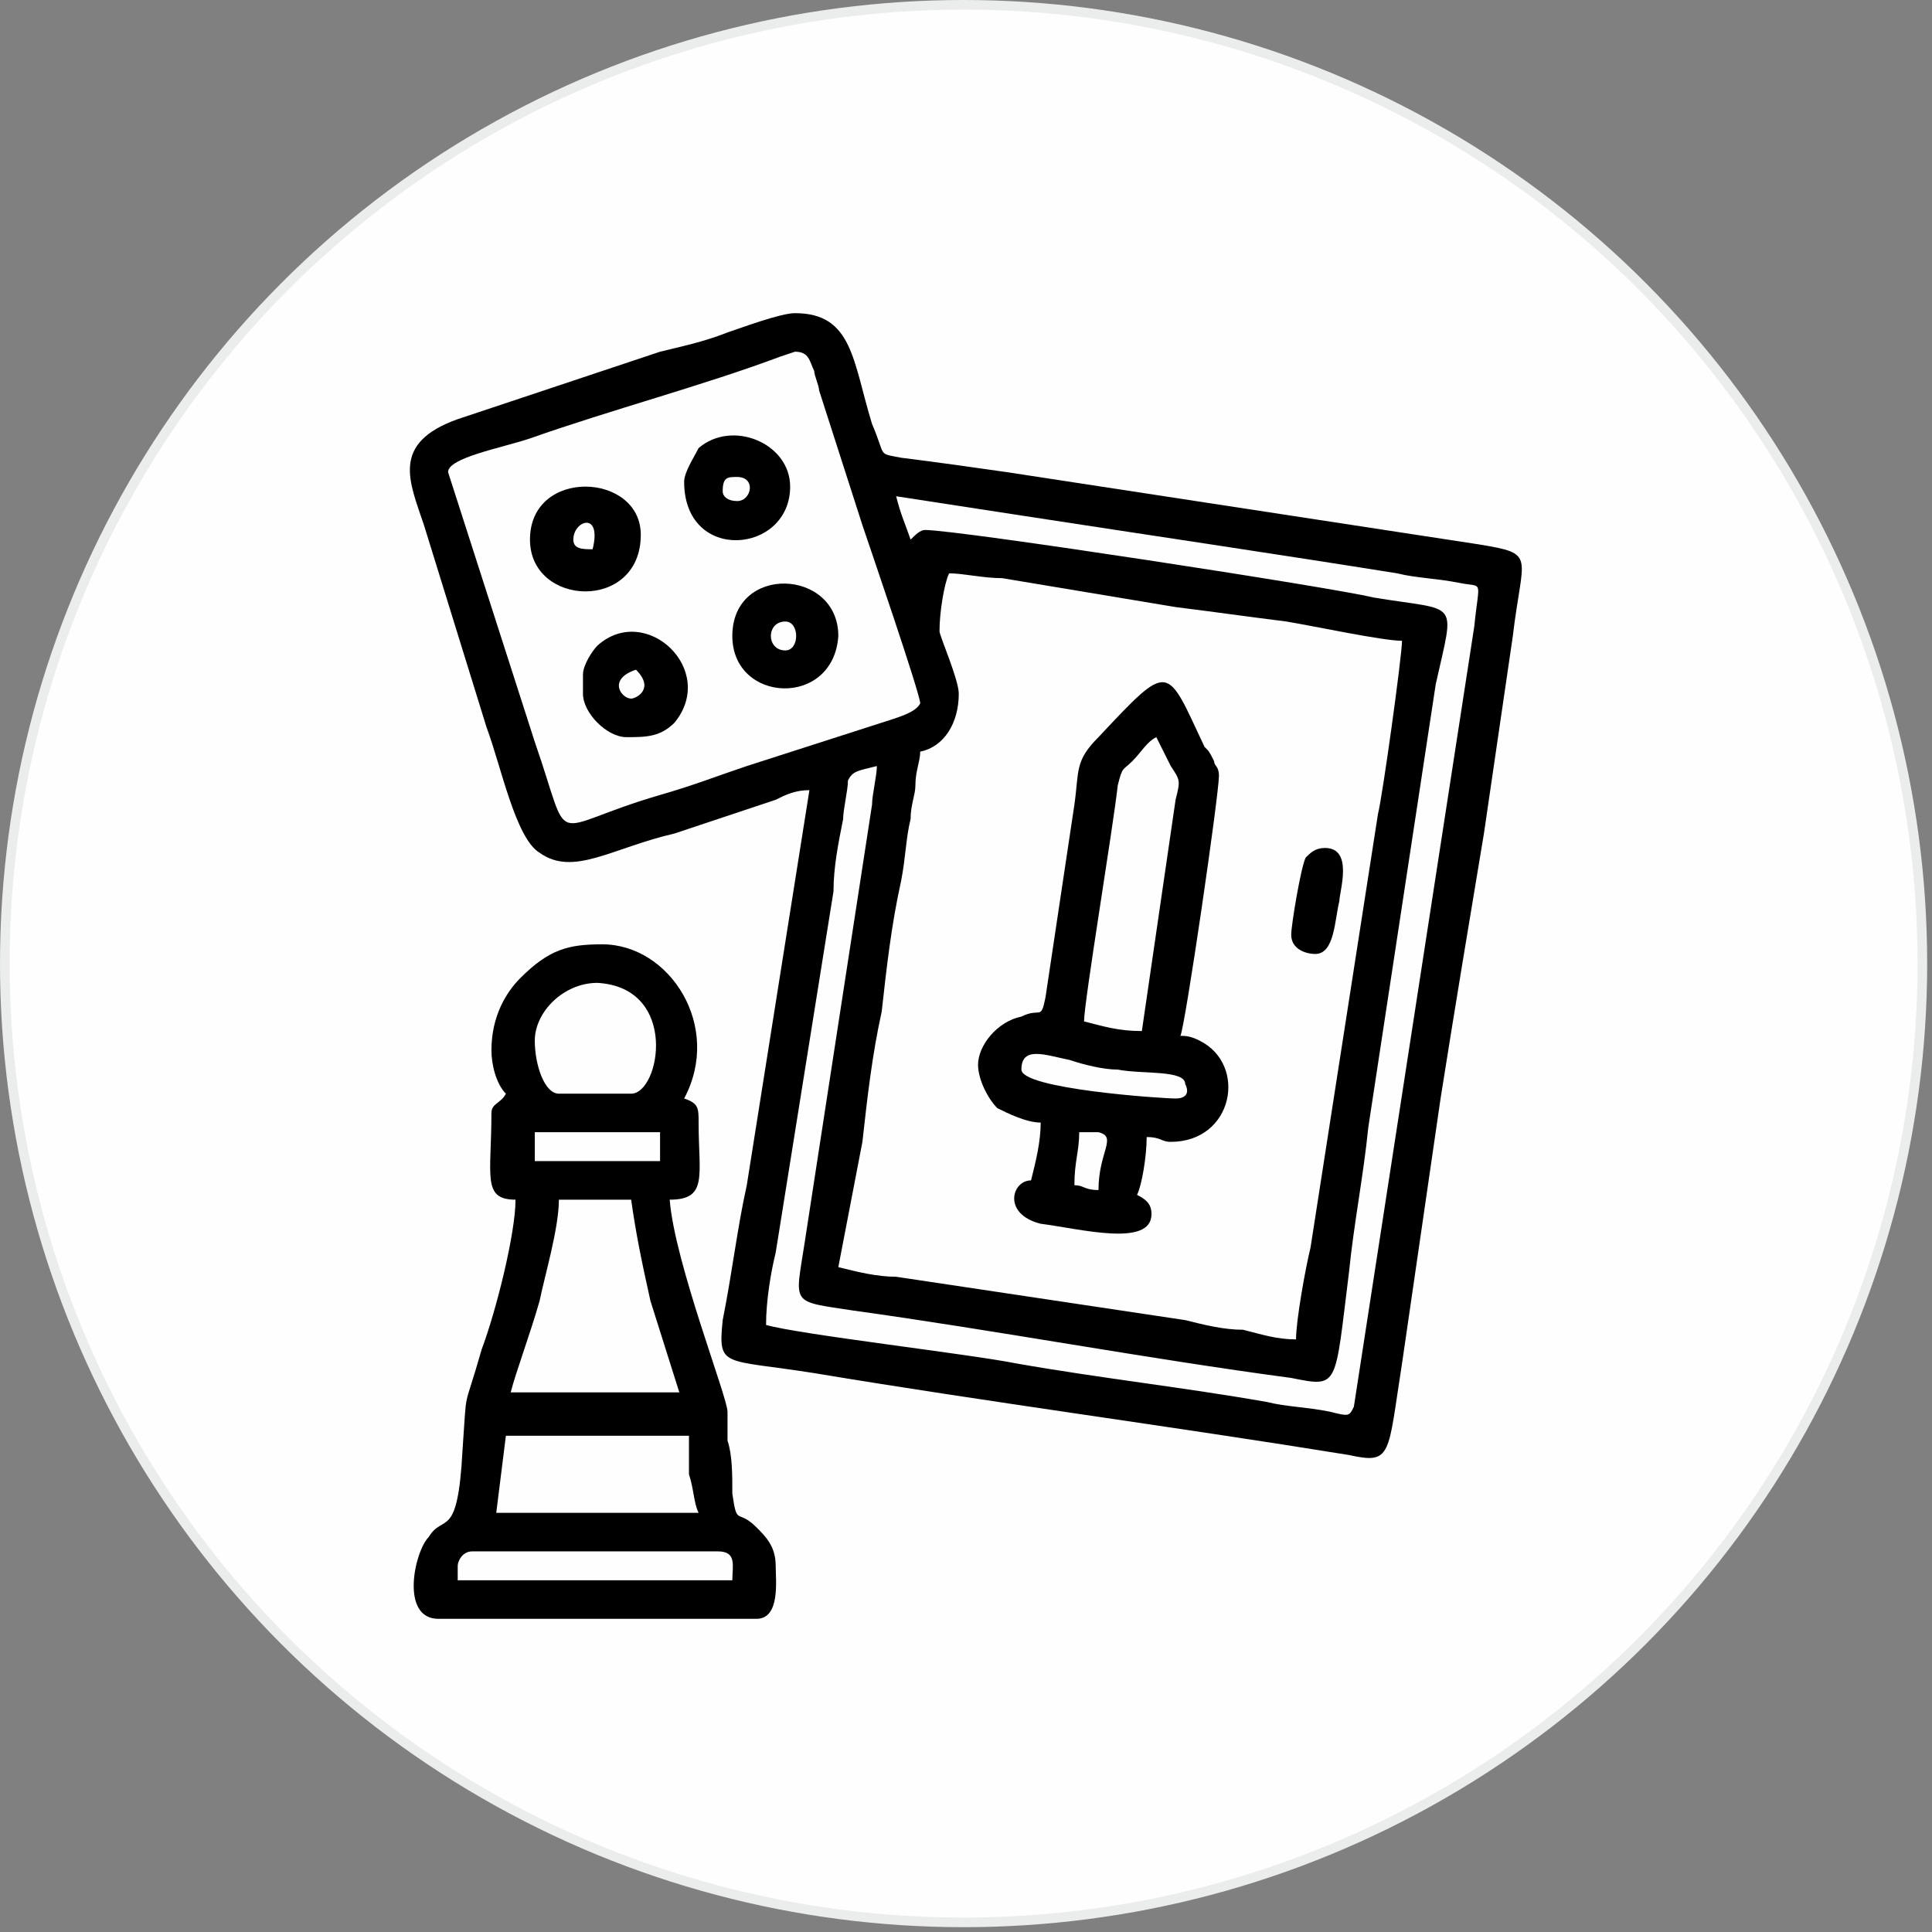 <?xml version="1.0" encoding="UTF-8"?>
<!DOCTYPE svg PUBLIC "-//W3C//DTD SVG 1.1//EN" "http://www.w3.org/Graphics/SVG/1.1/DTD/svg11.dtd">
<!-- Creator: CorelDRAW -->
<svg xmlns="http://www.w3.org/2000/svg" xml:space="preserve" width="100px" height="100px" version="1.1" style="shape-rendering:geometricPrecision; text-rendering:geometricPrecision; image-rendering:optimizeQuality; fill-rule:evenodd; clip-rule:evenodd"
viewBox="0 0 4.01 4.01"
 xmlns:xlink="http://www.w3.org/1999/xlink"
 xmlns:xodm="http://www.corel.com/coreldraw/odm/2003">
 <rect x="0" y="0" width="4.01" height="4.01" fill="#808080" stroke="none"/>
 <defs>
  <style type="text/css">
   <![CDATA[
    .str0 {stroke:#EBECEC;stroke-width:0.02;stroke-miterlimit:22.926}
    .fil0 {fill:#FEFEFE}
    .fil1 {fill:black}
   ]]>
  </style>
 </defs>
 <g id="Слой_x0020_1">
  <circle class="fil0 str0" cx="2" cy="2" r="1.99"/>
  <g id="_2738854286608">
   <path class="fil1" d="M1.95 1.31c0,-0.04 0.01,-0.1 0.02,-0.12 0.03,0 0.07,0.01 0.11,0.01l0.36 0.06c0.08,0.01 0.15,0.02 0.23,0.03 0.06,0.01 0.2,0.04 0.24,0.04 0,0.03 -0.04,0.32 -0.05,0.36l-0.14 0.9c-0.01,0.04 -0.03,0.15 -0.03,0.19 -0.04,0 -0.07,-0.01 -0.11,-0.02 -0.04,0 -0.08,-0.01 -0.12,-0.02l-0.6 -0.09c-0.04,0 -0.08,-0.01 -0.12,-0.02l0.05 -0.26c0.01,-0.09 0.02,-0.18 0.04,-0.27 0.01,-0.09 0.02,-0.18 0.04,-0.27 0.01,-0.05 0.01,-0.09 0.02,-0.13 0,-0.03 0.01,-0.05 0.01,-0.07 0,-0.03 0.01,-0.05 0.01,-0.07 0.05,-0.01 0.08,-0.06 0.08,-0.12 0,-0.03 -0.04,-0.12 -0.04,-0.13zm-0.09 -0.28l0.26 0.04c0.26,0.04 0.53,0.08 0.78,0.12 0.04,0.01 0.08,0.01 0.13,0.02 0.05,0.01 0.04,-0.01 0.03,0.09l-0.25 1.62c-0.01,0.02 -0.01,0.02 -0.05,0.01 -0.05,-0.01 -0.09,-0.01 -0.13,-0.02 -0.17,-0.03 -0.35,-0.05 -0.52,-0.08 -0.1,-0.02 -0.45,-0.06 -0.52,-0.08 0,-0.05 0.01,-0.11 0.02,-0.15l0.12 -0.75c0,-0.05 0.01,-0.1 0.02,-0.15 0,-0.02 0.01,-0.06 0.01,-0.08 0.01,-0.02 0.02,-0.02 0.06,-0.03 0,0.02 -0.01,0.06 -0.01,0.08l-0.14 0.91c-0.02,0.13 -0.03,0.12 0.1,0.14 0.29,0.04 0.61,0.1 0.91,0.14 0.1,0.02 0.09,0.02 0.12,-0.22 0.01,-0.1 0.03,-0.2 0.04,-0.3l0.14 -0.92c0.04,-0.18 0.05,-0.15 -0.13,-0.18 -0.08,-0.02 -0.86,-0.14 -0.93,-0.14 -0.01,0 -0.02,0.01 -0.03,0.02 -0.01,-0.03 -0.02,-0.05 -0.03,-0.09zm-0.93 -0.05c0,-0.03 0.11,-0.05 0.17,-0.07 0.17,-0.06 0.36,-0.11 0.52,-0.17l0.03 -0.01c0.03,0 0.03,0.02 0.04,0.04 0,0.01 0.01,0.03 0.01,0.04l0.09 0.28c0.01,0.03 0.12,0.35 0.12,0.37 -0.01,0.02 -0.05,0.03 -0.08,0.04l-0.28 0.09c-0.06,0.02 -0.11,0.04 -0.18,0.06 -0.24,0.07 -0.18,0.12 -0.26,-0.11l-0.18 -0.56zm0.75 0.66l-0.13 0.82c-0.02,0.09 -0.03,0.18 -0.05,0.28 -0.01,0.1 0,0.08 0.19,0.11 0.36,0.06 0.74,0.11 1.11,0.17 0.09,0.02 0.08,0 0.11,-0.19l0.08 -0.55c0.03,-0.19 0.06,-0.37 0.09,-0.55l0.06 -0.41c0.02,-0.17 0.05,-0.17 -0.07,-0.19l-0.98 -0.15c-0.07,-0.01 -0.14,-0.02 -0.22,-0.03 -0.05,-0.01 -0.03,0 -0.06,-0.07 -0.04,-0.13 -0.04,-0.23 -0.16,-0.23 -0.03,0 -0.11,0.03 -0.14,0.04 -0.05,0.02 -0.1,0.03 -0.14,0.04l-0.42 0.14c-0.14,0.05 -0.1,0.13 -0.07,0.22l0.13 0.42c0.03,0.08 0.06,0.23 0.11,0.26 0.07,0.05 0.15,-0.01 0.28,-0.04l0.21 -0.07c0.02,-0.01 0.04,-0.02 0.07,-0.02z"/>
   <path class="fil1" d="M0.95 3.25c0,-0.01 0.01,-0.03 0.03,-0.03l0.51 0c0.04,0 0.03,0.03 0.03,0.06l-0.57 0 0 -0.03zm0.1 -0.27l0.38 0c0,0.04 0,0.05 0,0.08 0.01,0.03 0.01,0.06 0.02,0.08l-0.42 0 0.02 -0.16zm0.11 -0.49l0.15 0c0.01,0.07 0.02,0.12 0.04,0.21l0.06 0.19 -0.35 0c0.01,-0.04 0.04,-0.12 0.06,-0.19 0.01,-0.05 0.04,-0.15 0.04,-0.21zm-0.05 -0.14l0.26 0 0 0.06 -0.26 0 0 -0.06zm0.2 -0.08l-0.15 0c-0.03,0 -0.05,-0.06 -0.05,-0.11 0,-0.06 0.06,-0.12 0.13,-0.12 0.17,0.01 0.13,0.23 0.07,0.23zm-0.29 -0.09c0,0.03 0.01,0.07 0.03,0.09 -0.01,0.02 -0.03,0.02 -0.03,0.04 0,0.13 -0.02,0.18 0.05,0.18 0,0.07 -0.04,0.23 -0.07,0.31 -0.04,0.14 -0.03,0.07 -0.04,0.21 -0.01,0.19 -0.04,0.13 -0.07,0.18 -0.03,0.03 -0.06,0.17 0.02,0.17l0.66 0c0.05,0 0.04,-0.08 0.04,-0.11 0,-0.04 -0.02,-0.06 -0.04,-0.08 -0.04,-0.04 -0.04,0 -0.05,-0.07 0,-0.04 0,-0.08 -0.01,-0.11 0,-0.03 0,-0.04 0,-0.06 0,-0.03 -0.11,-0.31 -0.12,-0.44 0.08,0 0.06,-0.05 0.06,-0.16 0,-0.03 0,-0.04 -0.03,-0.05 0.08,-0.15 -0.03,-0.32 -0.17,-0.32 -0.07,0 -0.11,0.01 -0.17,0.07 -0.03,0.03 -0.06,0.08 -0.06,0.15z"/>
   <path class="fil1" d="M2.28 2.47c-0.03,0 -0.03,-0.01 -0.05,-0.01 0,-0.05 0.01,-0.07 0.01,-0.11 0.01,0 0.04,0 0.04,0 0.04,0.01 0,0.04 0,0.12zm-0.16 -0.25c0,-0.05 0.05,-0.03 0.1,-0.02 0.03,0.01 0.07,0.02 0.1,0.02 0.05,0.01 0.14,0 0.14,0.03 0.01,0.02 0,0.03 -0.02,0.03 -0.03,0 -0.32,-0.02 -0.32,-0.06zm0.25 -0.08c-0.05,0 -0.08,-0.01 -0.12,-0.02 0,-0.04 0.06,-0.4 0.07,-0.49 0.01,-0.04 0.01,-0.03 0.03,-0.05 0.02,-0.02 0.03,-0.04 0.05,-0.05 0.01,0.02 0.02,0.04 0.03,0.06 0.02,0.03 0.02,0.03 0.01,0.07l-0.07 0.48zm-0.34 0.07c0,0.03 0.02,0.07 0.04,0.09 0.02,0.01 0.06,0.03 0.09,0.03 0,0.04 -0.01,0.08 -0.02,0.12 -0.04,0 -0.06,0.07 0.02,0.09 0.08,0.01 0.23,0.05 0.23,-0.02 0,-0.02 -0.01,-0.03 -0.03,-0.04 0.01,-0.02 0.02,-0.08 0.02,-0.12 0.03,0 0.03,0.01 0.05,0.01 0.13,0 0.16,-0.16 0.06,-0.21 -0.02,-0.01 -0.03,-0.01 -0.04,-0.01 0.01,-0.02 0.08,-0.5 0.08,-0.54 0,-0.02 -0.01,-0.02 -0.01,-0.03 -0.01,-0.02 -0.01,-0.02 -0.02,-0.03 -0.08,-0.17 -0.07,-0.18 -0.22,-0.02 -0.05,0.05 -0.04,0.07 -0.05,0.14l-0.06 0.4c-0.01,0.05 -0.01,0.02 -0.05,0.04 -0.05,0.01 -0.09,0.06 -0.09,0.1z"/>
   <path class="fil1" d="M1.19 1.12c0,-0.04 0.06,-0.06 0.04,0.02 -0.02,0 -0.04,0 -0.04,-0.02zm-0.09 0c0,0.14 0.23,0.15 0.23,-0.01 0,-0.13 -0.23,-0.14 -0.23,0.01z"/>
   <path class="fil1" d="M1.63 1.35c-0.04,0 -0.04,-0.06 0,-0.06 0.03,0 0.03,0.06 0,0.06zm-0.11 -0.03c0,0.14 0.21,0.15 0.22,0 0,-0.14 -0.22,-0.15 -0.22,0z"/>
   <path class="fil1" d="M1.31 1.45c-0.02,0 -0.05,-0.04 0.01,-0.06 0.04,0.04 0,0.06 -0.01,0.06zm-0.1 -0.05l0 0.04c0,0.04 0.05,0.09 0.09,0.09 0.04,0 0.07,0 0.1,-0.03 0.09,-0.11 -0.06,-0.25 -0.16,-0.16 -0.01,0.01 -0.03,0.04 -0.03,0.06z"/>
   <path class="fil1" d="M1.53 1.04c-0.02,0 -0.03,-0.01 -0.03,-0.02 0,-0.03 0.01,-0.03 0.03,-0.03 0.04,0 0.03,0.05 0,0.05zm-0.11 -0.04c0,0.17 0.22,0.15 0.22,0.01 0,-0.09 -0.12,-0.14 -0.19,-0.08 -0.01,0.02 -0.03,0.05 -0.03,0.07z"/>
   <path class="fil1" d="M2.68 1.94c0,0.03 0.03,0.04 0.05,0.04 0.04,0 0.04,-0.07 0.05,-0.11 0,-0.02 0.03,-0.11 -0.03,-0.11 -0.02,0 -0.03,0.01 -0.04,0.02 -0.01,0.02 -0.03,0.14 -0.03,0.16z"/>
  </g>
 </g>
</svg>

